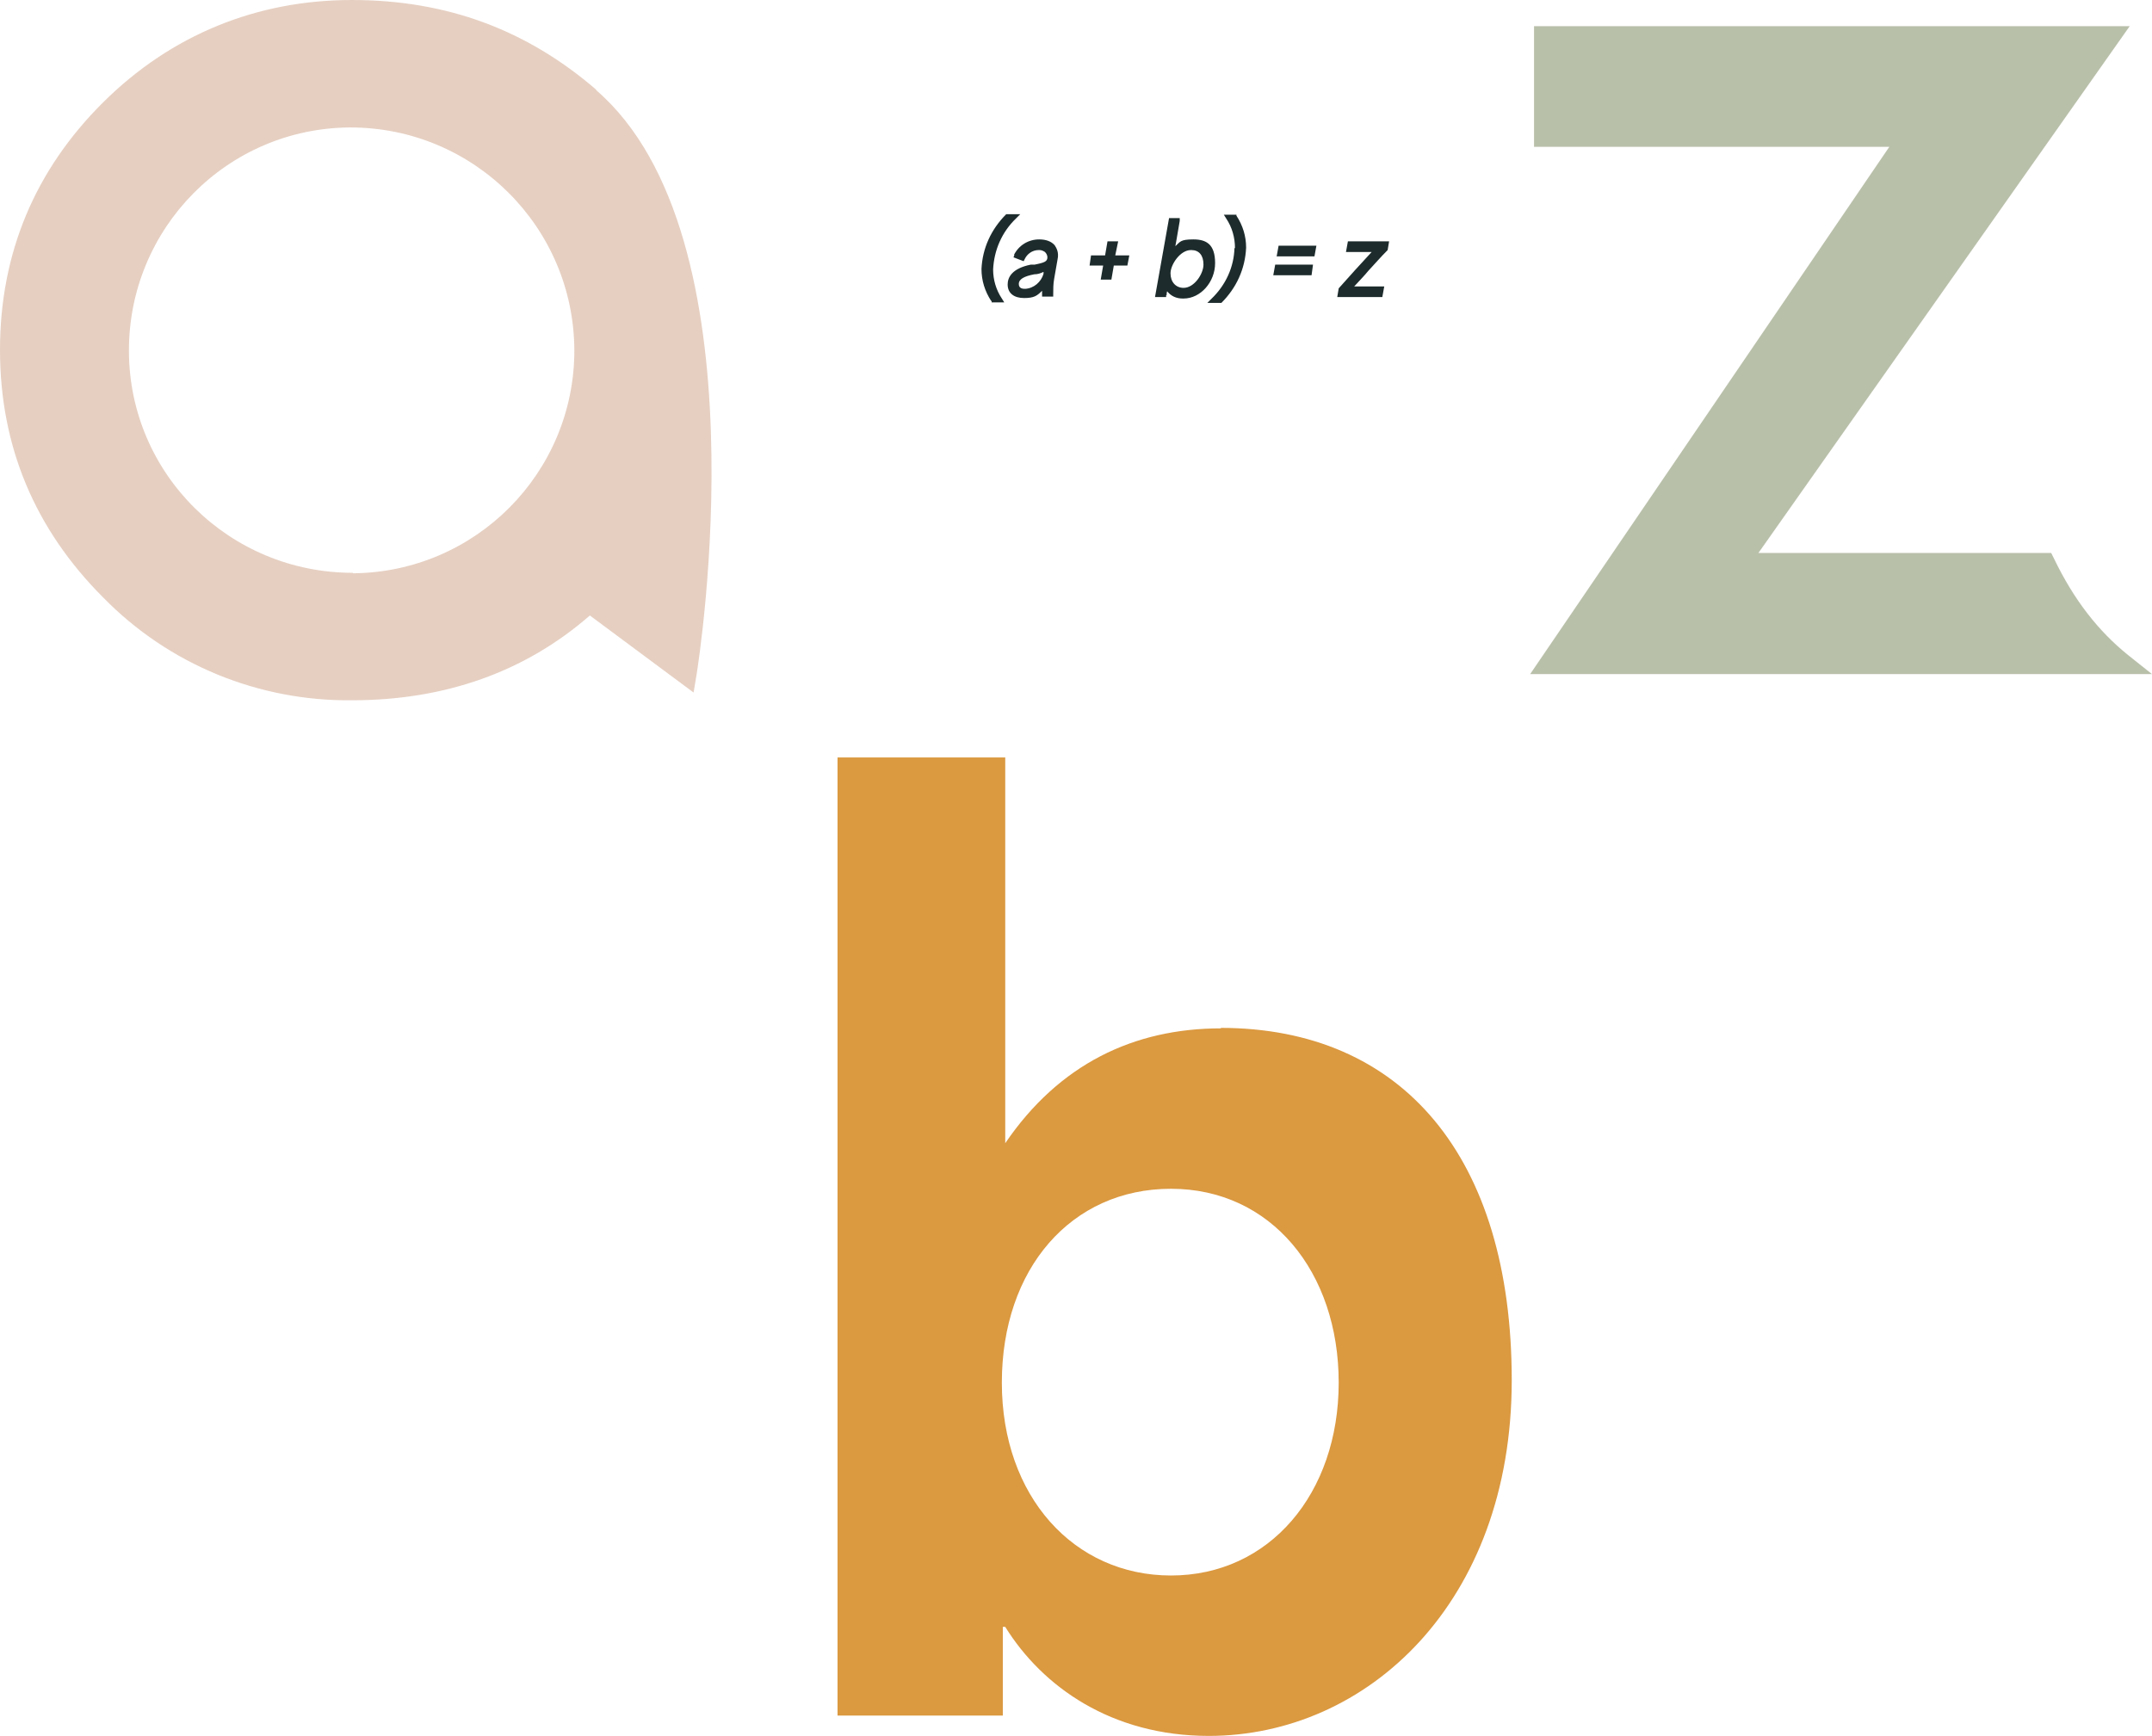 <?xml version="1.0" encoding="UTF-8"?>
<svg xmlns="http://www.w3.org/2000/svg" id="Calque_1" version="1.1" viewBox="0 0 444 358.2">
  <!-- Generator: Adobe Illustrator 29.2.1, SVG Export Plug-In . SVG Version: 2.1.0 Build 116)  -->
  <defs>
    <style>
      .st0 {
        fill: #1d2b2c;
      }

      .st1 {
        fill: #e6cfc1;
      }

      .st2 {
        fill: #b9c0aa;
      }

      .st3 {
        fill: #db9940;
      }
    </style>
  </defs>
  <g id="Calque_11" data-name="Calque_1">
    <g>
      <path class="st2" d="M444,139.1l-4.9-3.9c-6.2-5-11.2-11.4-15.3-19.9l-.6-1.2h-60.4L439.4,5.4h-122.9v24.9h73.3l-74.1,108.8h128.3Z"></path>
      <path class="st1" d="M123,18.5C108.6,6.1,92.1,0,72.6,0S35.4,7.1,21.3,21.1C7.2,35.1,0,52.3,0,72.2s7.2,37,21.3,51.1c13.5,13.8,32,21.4,51.3,21.2h0c19.3,0,35.8-5.9,49.1-17.5l21.4,15.9.6-3.6c.6-3.7,14.2-90.6-20.7-120.7h0ZM72.8,118.2c-25.4,0-46.1-20.3-46.2-45.7-.1-25.4,20.3-46.1,45.7-46.2,25.4,0,46.1,20.5,46.2,46,0,25.3-20.4,45.8-45.7,46h0Z"></path>
      <path class="st3" d="M251.9,212.2c-18,0-33.4,7.4-44.5,23.7v-79.6h-34.6v197.7h34.1v-18.3h.5c7.7,12.4,22,22.5,42,22.5,32.6,0,62.5-27.4,62.5-73.4s-22.5-72.7-60.1-72.7h.1ZM241.6,325.1c-20,0-34.9-16.3-34.9-39.8s14.3-40,34.9-40,34.6,17.1,34.6,40-14.3,39.8-34.6,39.8Z"></path>
      <path class="st0" d="M254.7,51.1c-.1,4-1.8,7.7-4.7,10.5l-.9.9h2.9c3.1-3.1,4.9-7,5.1-11.4,0-2.4-.7-4.6-2-6.6v-.2h-2.6l.5.8c1.2,1.8,1.8,3.9,1.8,6.1h-.1Z"></path>
      <polygon class="st0" points="271.6 50.7 263.8 50.7 263.4 52.9 271.2 52.9 271.6 50.7"></polygon>
      <polygon class="st0" points="270.9 54.6 263.1 54.6 262.7 56.8 270.6 56.8 270.9 54.6"></polygon>
      <path class="st0" d="M285.5,59.1h-6.1c1-1.1,2-2.1,2.9-3.2,1.3-1.4,2.6-2.9,4-4.3h0c0,0,.3-1.8.3-1.8h-8.5l-.4,2.2h5.3c-2.3,2.5-4.6,5-6.8,7.5h0c0,0-.3,1.8-.3,1.8h9.3l.4-2.2h0Z"></path>
      <path class="st0" d="M240.7,60.9c0-.3,0-.5.1-.8.8,1,1.9,1.5,3.2,1.5s.2,0,.2,0c3.5,0,6.5-3.4,6.5-7.3s-1.8-4.9-4.5-4.9-2.7.5-3.7,1.4c.1-.6.2-1.2.3-1.7.2-1.2.4-2.3.6-3.5v-.6c.1,0-2.2,0-2.2,0l-2.9,16.3h2.3v-.4h0ZM245.8,51.6c1.6,0,2.5,1.1,2.5,3s-1.9,4.8-4.1,4.8h0c-1.6,0-2.7-1.2-2.7-3s2-4.8,4.2-4.8h.1ZM240.6,58.7h0Z"></path>
      <path class="st0" d="M209.3,52.6l-.2.5,2.1.8.2-.4c.5-1.1,1.6-1.9,2.9-1.9h.2c.4,0,.8.2,1.1.4.3.3.5.7.5,1.1,0,.9-.7,1.1-2.6,1.5-.2,0-.5,0-.8,0-4,.8-4.8,2.7-4.8,4.1h0c0,1.8,1.3,2.8,3.4,2.8s2.7-.5,3.7-1.5v1.2h2.3v-.5c0-1.1,0-2.1.2-3.2l.7-4c.3-1.4-.2-2.3-.6-2.9-.7-.8-1.8-1.2-3.2-1.2-2.2,0-4.2,1.2-5.2,3.2h.1ZM211.6,59.6h0c-.5,0-1.4,0-1.4-1s1.1-1.6,3.2-2c.7,0,1.3-.2,1.9-.5v.4c-.5,1.7-2,3-3.8,3.1h.1Z"></path>
      <path class="st0" d="M204.6,62.2v.2h2.6l-.5-.8c-1.2-1.8-1.8-3.9-1.8-6,.2-4,1.8-7.7,4.7-10.5l.9-.9h-2.9c-3.1,3.1-4.9,7-5.1,11.3h.5-.5c0,2.4.7,4.6,2,6.6h.1Z"></path>
      <polygon class="st0" points="227.1 57.7 229.3 57.7 229.8 54.8 232.6 54.8 233 52.7 230.1 52.7 230.7 49.8 228.5 49.8 228 52.7 225.1 52.7 224.8 54.8 227.6 54.8 227.1 57.7"></polygon>
    </g>
  </g>
</svg>
